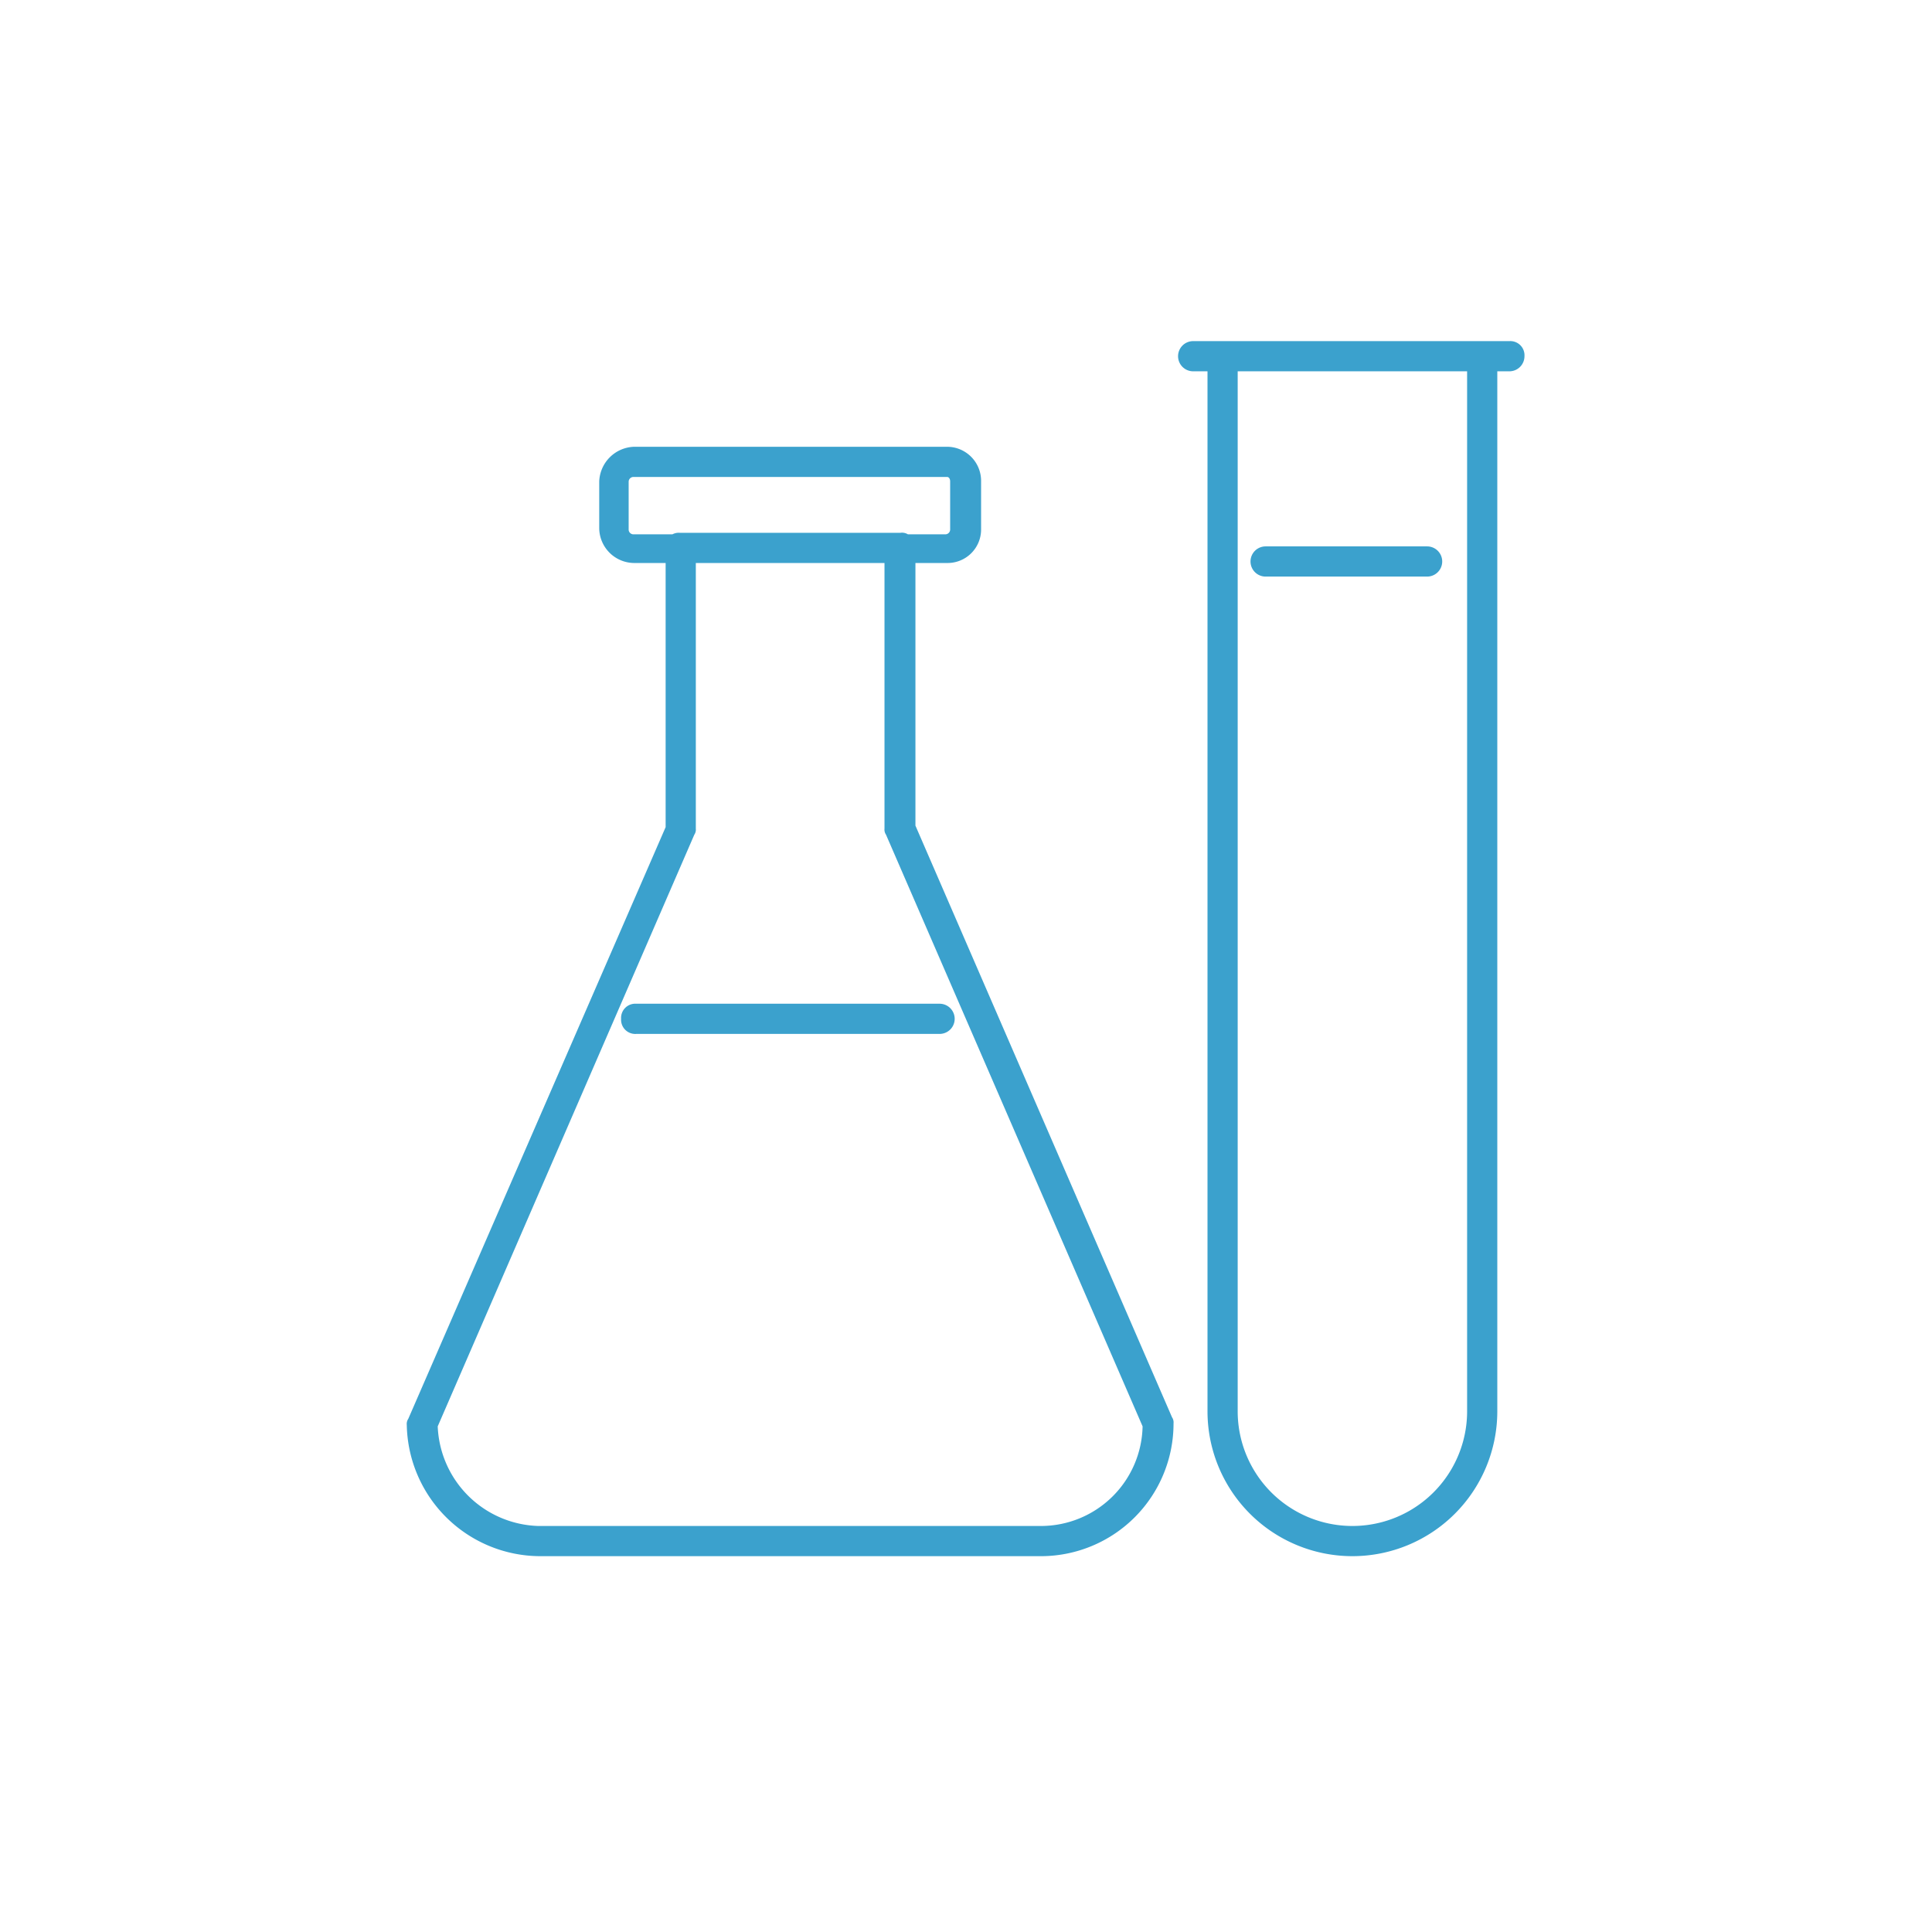<svg id="Calque_1" data-name="Calque 1" xmlns="http://www.w3.org/2000/svg" viewBox="0 0 128 128"><defs><style>.cls-1{fill:#3BA1CD;}</style></defs><title>chimie-blanc</title><path class="cls-1" d="M60.65,54.7V37.3h2.1A2.22,2.22,0,0,0,65,35.1V31.9a2.26,2.26,0,0,0-2.3-2.3H42a2.39,2.39,0,0,0-2.3,2.3V35A2.33,2.33,0,0,0,42,37.3h2.1V54.8L27.05,94a.6.6,0,0,0-.1.4,8.86,8.86,0,0,0,8.8,8.7h33.3a8.79,8.79,0,0,0,8.7-8.8.6.6,0,0,0-.1-.4Zm-19-19.6V31.9a.32.32,0,0,1,.3-.3h20.8c.1,0,.2.1.2.3v3.2a.32.32,0,0,1-.3.3h-2.5a.75.75,0,0,0-.5-.1H45.05a.9.9,0,0,0-.5.1H42A.32.32,0,0,1,41.65,35.1Zm27.3,66H35.65A6.88,6.88,0,0,1,29,94.5L46,55.3a.6.6,0,0,0,.1-.4V37.3h12.5V54.9a.6.6,0,0,0,.1.4l17,39.2A6.74,6.74,0,0,1,69,101.1Z"/><path class="cls-1" d="M41.15,67.5a.94.94,0,0,0,1,1h20.1a1,1,0,0,0,0-2H42.15A.94.94,0,0,0,41.15,67.5Zm42.7-29.3h10.7a1,1,0,0,0,0-2H83.85a1,1,0,0,0,0,2Z"/><path class="cls-1" d="M100,22.6H79.05a1,1,0,0,0,0,2H80V93.5a9.6,9.6,0,0,0,19.2,0V24.6h.8a1,1,0,0,0,1-1A.94.94,0,0,0,100,22.6Zm-2.8,70.9a7.6,7.6,0,0,1-15.2,0V24.6h15.2Z"/></svg>
